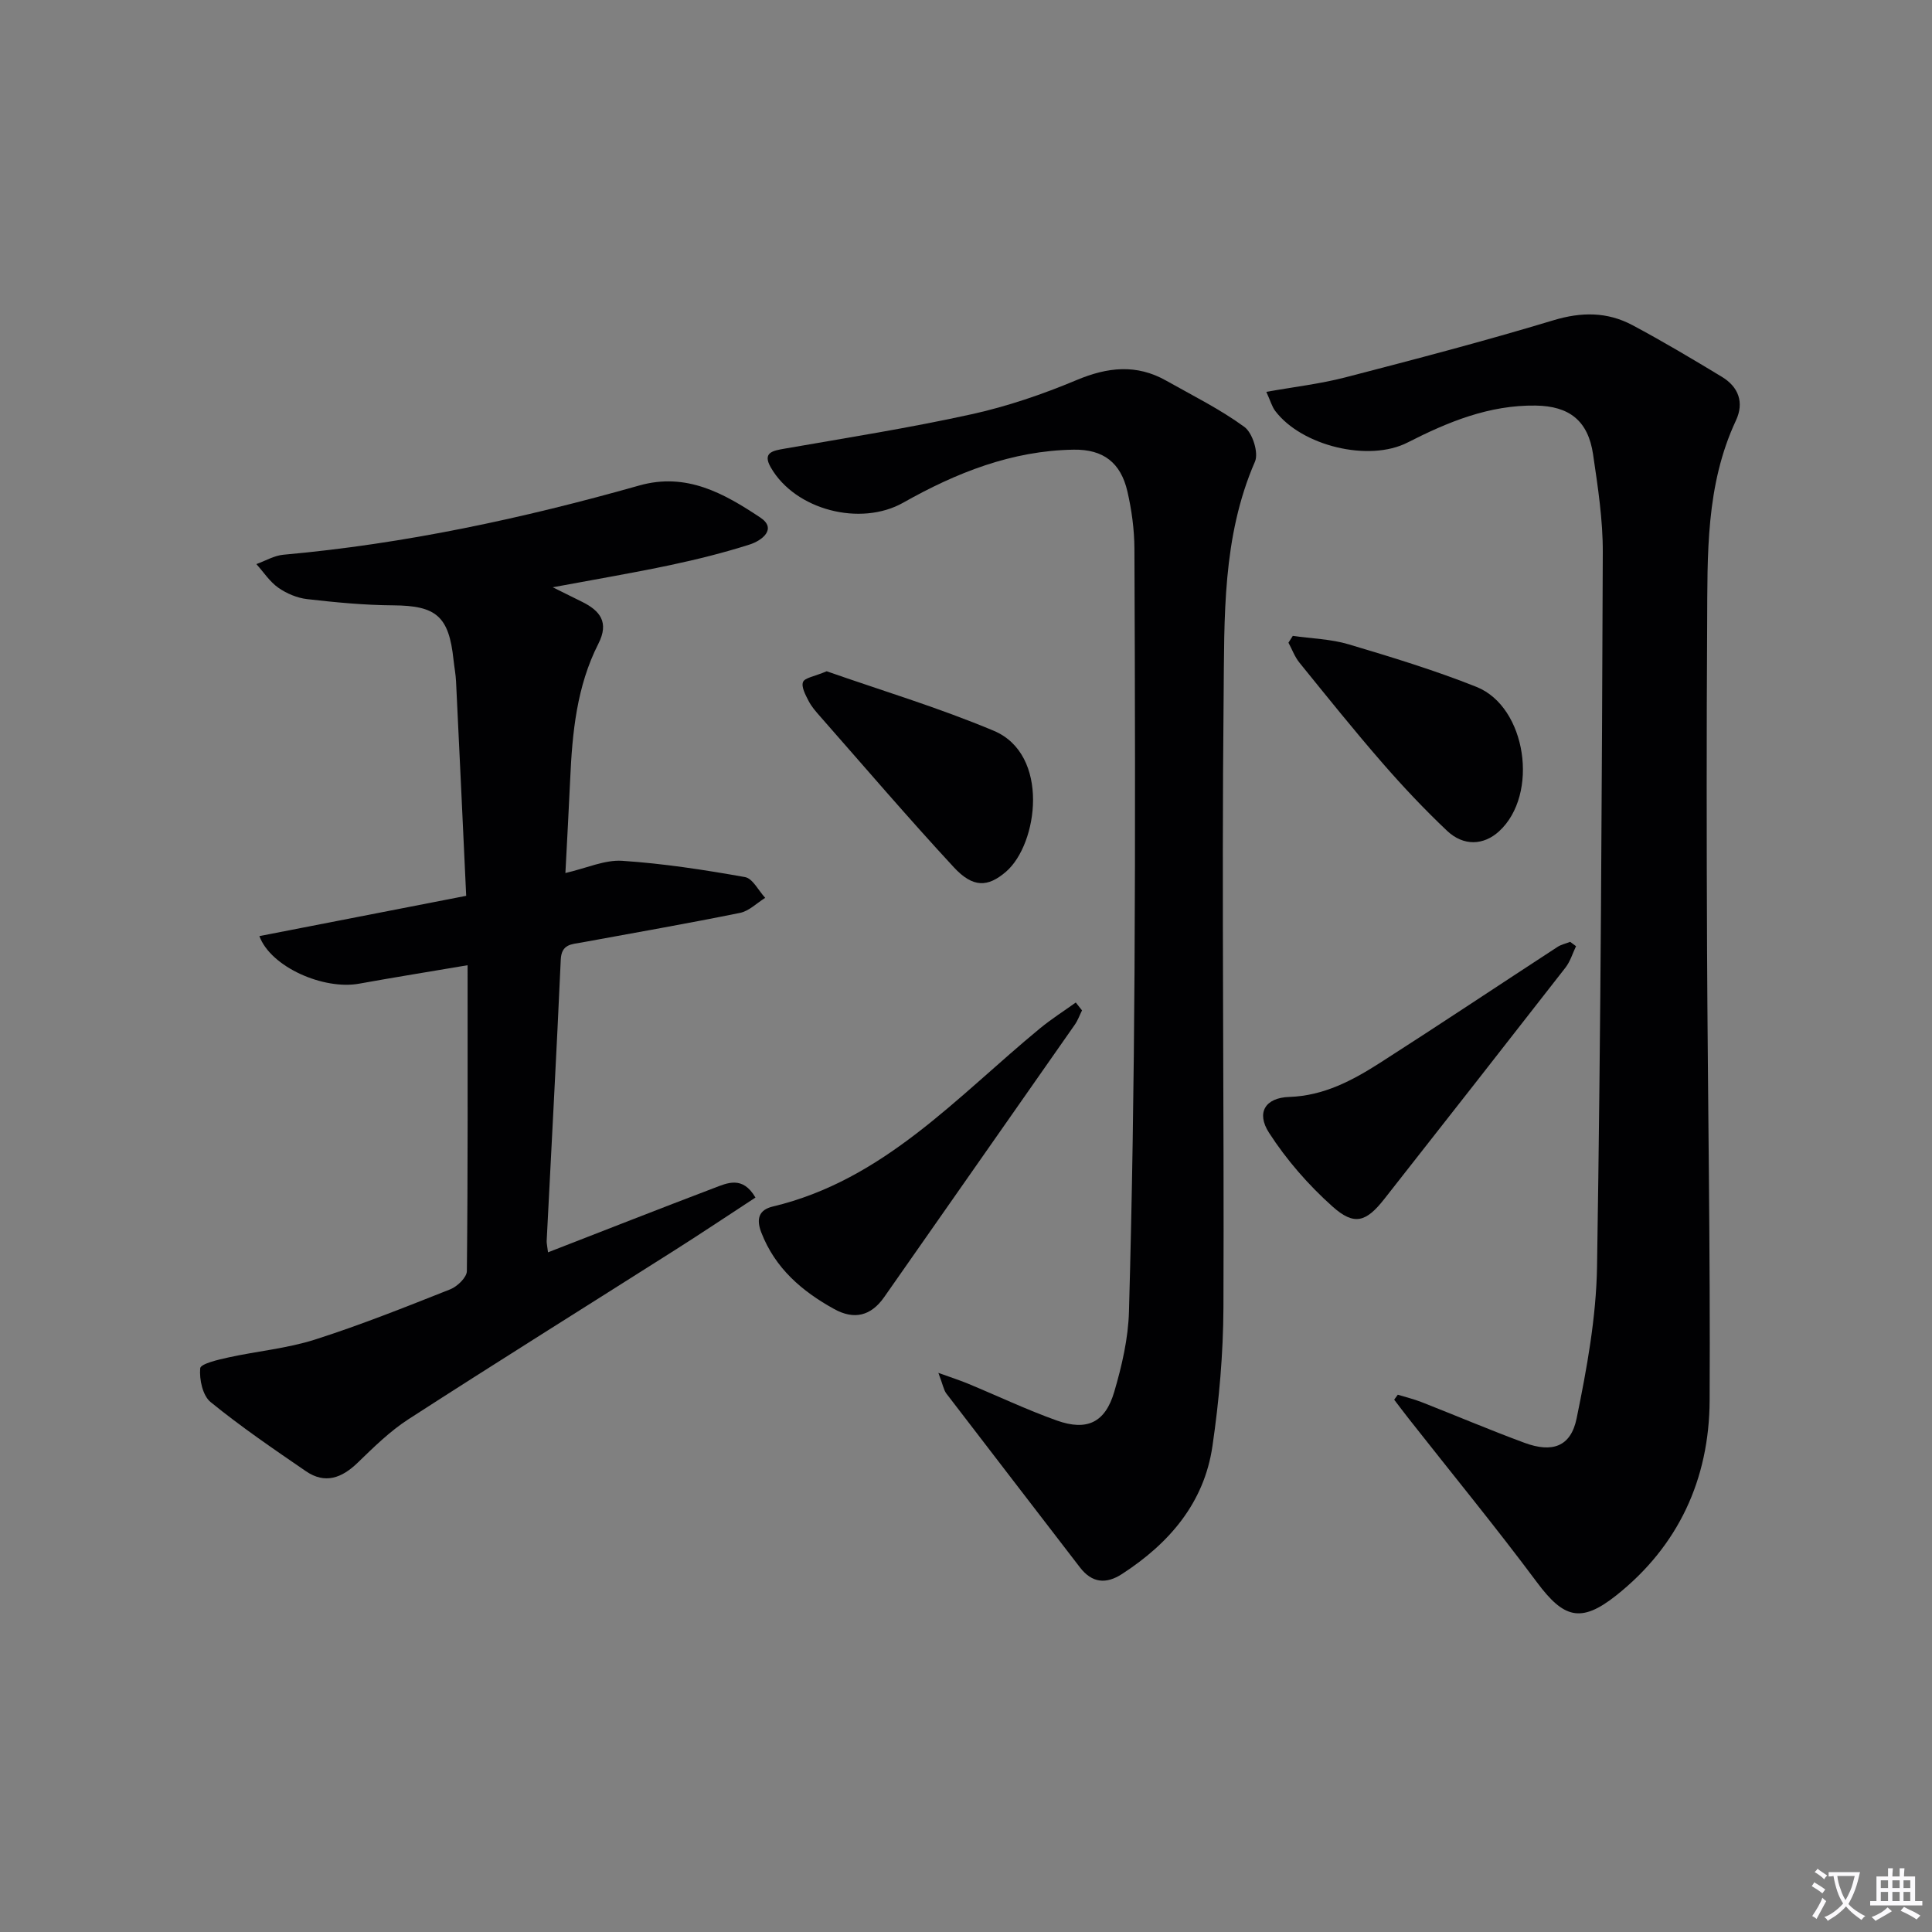 <svg enable-background="new 0 0 400 400" viewBox="0 0 400 400" xmlns="http://www.w3.org/2000/svg"><rect x="0" y="0" width="400" height="400" fill="#808080" stroke="none"/><path d="m377.9 391.2c-.2.3-.4.5-.6.8-.7-.6-1.4-1-2.2-1.5.2-.3.4-.5.5-.8.6.4 1.4.8 2.3 1.5zm-1.8 6.1c-.2-.2-.5-.4-.9-.6.4-.6.8-1.2 1.2-1.9s.7-1.3.9-1.9c.3.3.5.5.8.7-.7 1.3-1.4 2.6-2 3.7zm2.2-9c-.3.3-.5.5-.6.8-.6-.6-1.3-1.1-2-1.5.3-.3.5-.5.6-.7.6.5 1.3.9 2 1.4zm.3.2v-.9h2 4.5c-.3 1.3-.6 2.5-1 3.6s-.9 2.1-1.4 3c.4.5 1 1 1.6 1.4s1.2.8 1.9 1.1c-.3.2-.5.4-.8.8-.4-.3-1-.7-1.6-1.2s-1.2-1.1-1.6-1.6c-.5.6-1.1 1.1-1.7 1.6s-1.4.9-2.1 1.4c-.1-.3-.3-.5-.7-.8.6-.2 1.2-.5 1.9-1s1.4-1.1 2-1.8c-.5-.8-.9-1.6-1.2-2.5s-.6-2-.8-3.2c-.4.1-.7.1-1 .1zm2.5 2.7c.3 1 .7 1.7 1 2.2.3-.5.6-1.1 1-2s.6-1.9.9-3h-3.2-.4c.1.9.3 1.8.7 2.8z" fill="#fbfafc"/><path d="m396.5 388.5v1.5 3.6h1.5v.9c-.4 0-1 0-1.7 0h-7.9c-.5 0-.9 0-1.2 0v-.9h1.3v-3.5c0-.7 0-1.2 0-1.6h2.4c0-.8 0-1.4 0-1.7h1c0 .3-.1.8-.1 1.7h1.5c0-.8 0-1.4 0-1.7h1c0 .3-.1.9-.1 1.7zm-8.2 9.2c-.2-.3-.5-.5-.8-.8.8-.3 1.4-.6 1.9-.9s1-.7 1.4-1.1c.3.3.6.5.9.8-1.6 1-2.8 1.6-3.4 2zm2.6-6.8v-1.6h-1.5v1.6zm0 2.7v-1.9h-1.5v1.9zm2.4-2.7v-1.6h-1.5v1.6zm0 2.7v-1.9h-1.5v1.9zm.2 2 .7-.8c.4.2.9.5 1.6.8s1.3.7 1.8 1c-.3.3-.5.5-.8.8-.4-.3-1.5-1-3.3-1.8zm2-4.7v-1.6h-1.4v1.6zm0 2.7v-1.9h-1.4v1.9z" fill="#fbfafc"/><g fill="#010103"><path d="m289.4 288.76c1.64.5 3.32.91 4.91 1.53 7.11 2.79 14.15 5.78 21.32 8.43 5.73 2.12 9.58.83 10.79-5.04 2.12-10.34 4.06-20.93 4.23-31.44.78-49.28 1-98.56 1.19-147.85.03-6.77-1.02-13.58-2.01-20.31-1.03-7-4.94-10.01-11.88-10.11-9.63-.14-18.16 3.38-26.53 7.65-8.01 4.09-21.92.71-27.4-6.54-.66-.87-.96-2.01-1.84-3.95 5.8-1.04 11.15-1.65 16.32-2.99 14.43-3.74 28.86-7.52 43.12-11.83 5.82-1.76 11.16-1.76 16.36 1.01 6.29 3.35 12.42 7.01 18.52 10.7 3.44 2.08 4.65 5.3 2.91 9.03-6.29 13.43-5.88 27.8-5.96 42.06-.14 22.49-.12 44.97-.02 67.46.14 31.13.69 62.26.53 93.39-.08 16.26-6.44 30.13-19.37 40.38-7.33 5.81-10.88 4.64-16.38-2.74-8.53-11.45-17.6-22.5-26.43-33.73-1.06-1.35-2.09-2.72-3.13-4.08.25-.33.5-.68.75-1.03z"/><path d="m113.46 259.28c11.74-4.56 22.99-8.99 34.29-13.28 2.83-1.08 5.99-2.63 8.66 1.94-5.64 3.68-11.1 7.34-16.65 10.86-18.39 11.67-36.87 23.2-55.17 35.02-3.86 2.49-7.23 5.82-10.56 9.04-3.27 3.16-6.74 4.45-10.69 1.74-6.7-4.59-13.44-9.19-19.73-14.31-1.65-1.34-2.37-4.69-2.16-7 .09-.94 3.74-1.79 5.86-2.25 5.95-1.31 12.11-1.85 17.88-3.69 9.49-3.03 18.76-6.74 28.03-10.41 1.47-.58 3.43-2.48 3.44-3.78.22-20.8.15-41.61.15-63.32-7.96 1.35-15.22 2.51-22.46 3.82-7.32 1.33-18.26-3.4-20.65-9.85 14.03-2.73 27.92-5.44 42.82-8.34-.7-14.88-1.38-29.63-2.1-44.38-.07-1.49-.36-2.96-.52-4.45-.95-9.08-3.59-11.25-12.48-11.31-5.95-.04-11.92-.61-17.84-1.29-2.07-.24-4.25-1.16-5.96-2.36-1.78-1.25-3.05-3.23-4.54-4.89 1.87-.67 3.69-1.77 5.6-1.94 25.05-2.24 49.52-7.5 73.66-14.33 9.81-2.78 17.62 1.68 25.06 6.62 3.57 2.37.3 4.81-2.2 5.6-5.37 1.71-10.87 3.08-16.38 4.25-7.62 1.61-15.3 2.91-24.38 4.6 2.74 1.36 4.39 2.18 6.03 2.99 3.79 1.86 5.67 4.27 3.42 8.69-4.48 8.8-5.41 18.4-5.84 28.08-.28 6.26-.64 12.53-.99 19.4 4.39-1.01 8.13-2.76 11.74-2.53 8.52.56 17.02 1.87 25.44 3.37 1.6.28 2.8 2.81 4.19 4.3-1.73 1.07-3.34 2.73-5.21 3.11-10.89 2.21-21.84 4.12-32.78 6.13-2.09.38-4.19.31-4.34 3.54-.87 19.43-1.94 38.86-2.92 58.29-.01.48.12.98.28 2.32z"/><path d="m194.28 284.24c2.91 1.05 4.55 1.57 6.13 2.23 6.13 2.54 12.14 5.4 18.38 7.63 6.26 2.23 10.04.43 11.91-5.96 1.58-5.38 2.89-11.04 3.04-16.61.66-23.47 1.01-46.95 1.15-70.43.18-29.16.1-58.33-.02-87.5-.02-3.95-.56-7.98-1.45-11.84-1.38-5.99-5-8.75-11.11-8.66-12.82.19-24.36 4.79-35.32 10.98-8.81 4.97-22.34 1.54-27.41-7.31-1.79-3.12.45-3.46 2.91-3.89 12.9-2.25 25.86-4.29 38.64-7.11 7.41-1.63 14.73-4.13 21.74-7.07 6.42-2.7 12.41-3.37 18.56.1 5.48 3.09 11.17 5.91 16.22 9.6 1.67 1.22 2.97 5.35 2.18 7.17-6.81 15.64-6.32 32.28-6.49 48.62-.43 42.15.13 84.31-.04 126.47-.04 9.6-.89 19.27-2.28 28.77-1.72 11.76-8.96 20.12-18.72 26.45-3.28 2.13-6.2 1.9-8.71-1.37-9.21-12.01-18.47-23.98-27.67-36.01-.55-.75-.7-1.8-1.64-4.26z"/><path d="m224.02 209.19c-.49.99-.87 2.07-1.5 2.97-13.14 18.8-26.31 37.58-39.45 56.38-2.75 3.94-6.23 4.76-10.35 2.49-6.69-3.69-12.25-8.46-15.11-15.88-1.09-2.83-.46-4.67 2.38-5.35 23.01-5.48 38.13-22.73 55.33-36.89 2.35-1.93 4.94-3.58 7.41-5.35.43.53.86 1.08 1.29 1.63z"/><path d="m326.3 195.9c-.71 1.48-1.19 3.14-2.17 4.41-12.46 16-24.98 31.96-37.51 47.91-3.77 4.8-6.22 5.63-10.76 1.56-4.97-4.44-9.51-9.65-13.12-15.25-2.72-4.21-.74-7.26 4.18-7.42 7.19-.24 13.12-3.43 18.86-7.1 12.29-7.87 24.44-15.98 36.67-23.95.78-.51 1.75-.71 2.64-1.06.39.29.8.59 1.21.9z"/><path d="m171.16 138.98c11.08 3.89 23.09 7.49 34.59 12.32 11.67 4.91 9.17 23.46 2.53 29.18-3.75 3.23-6.83 3.37-10.8-.92-9.46-10.22-18.51-20.81-27.71-31.27-.87-.99-1.78-2.02-2.37-3.19-.63-1.23-1.54-2.89-1.14-3.9.35-.88 2.32-1.13 4.9-2.22z"/><path d="m267.66 131.65c3.88.56 7.89.65 11.6 1.76 8.89 2.65 17.81 5.37 26.42 8.8 10.39 4.14 13.01 22.3 4.68 29.91-3.18 2.9-7.33 3.13-10.77-.12-4.7-4.45-9.16-9.18-13.4-14.06-5.89-6.77-11.51-13.78-17.16-20.75-.97-1.2-1.52-2.74-2.27-4.13.3-.48.6-.94.9-1.41z"/></g></svg>